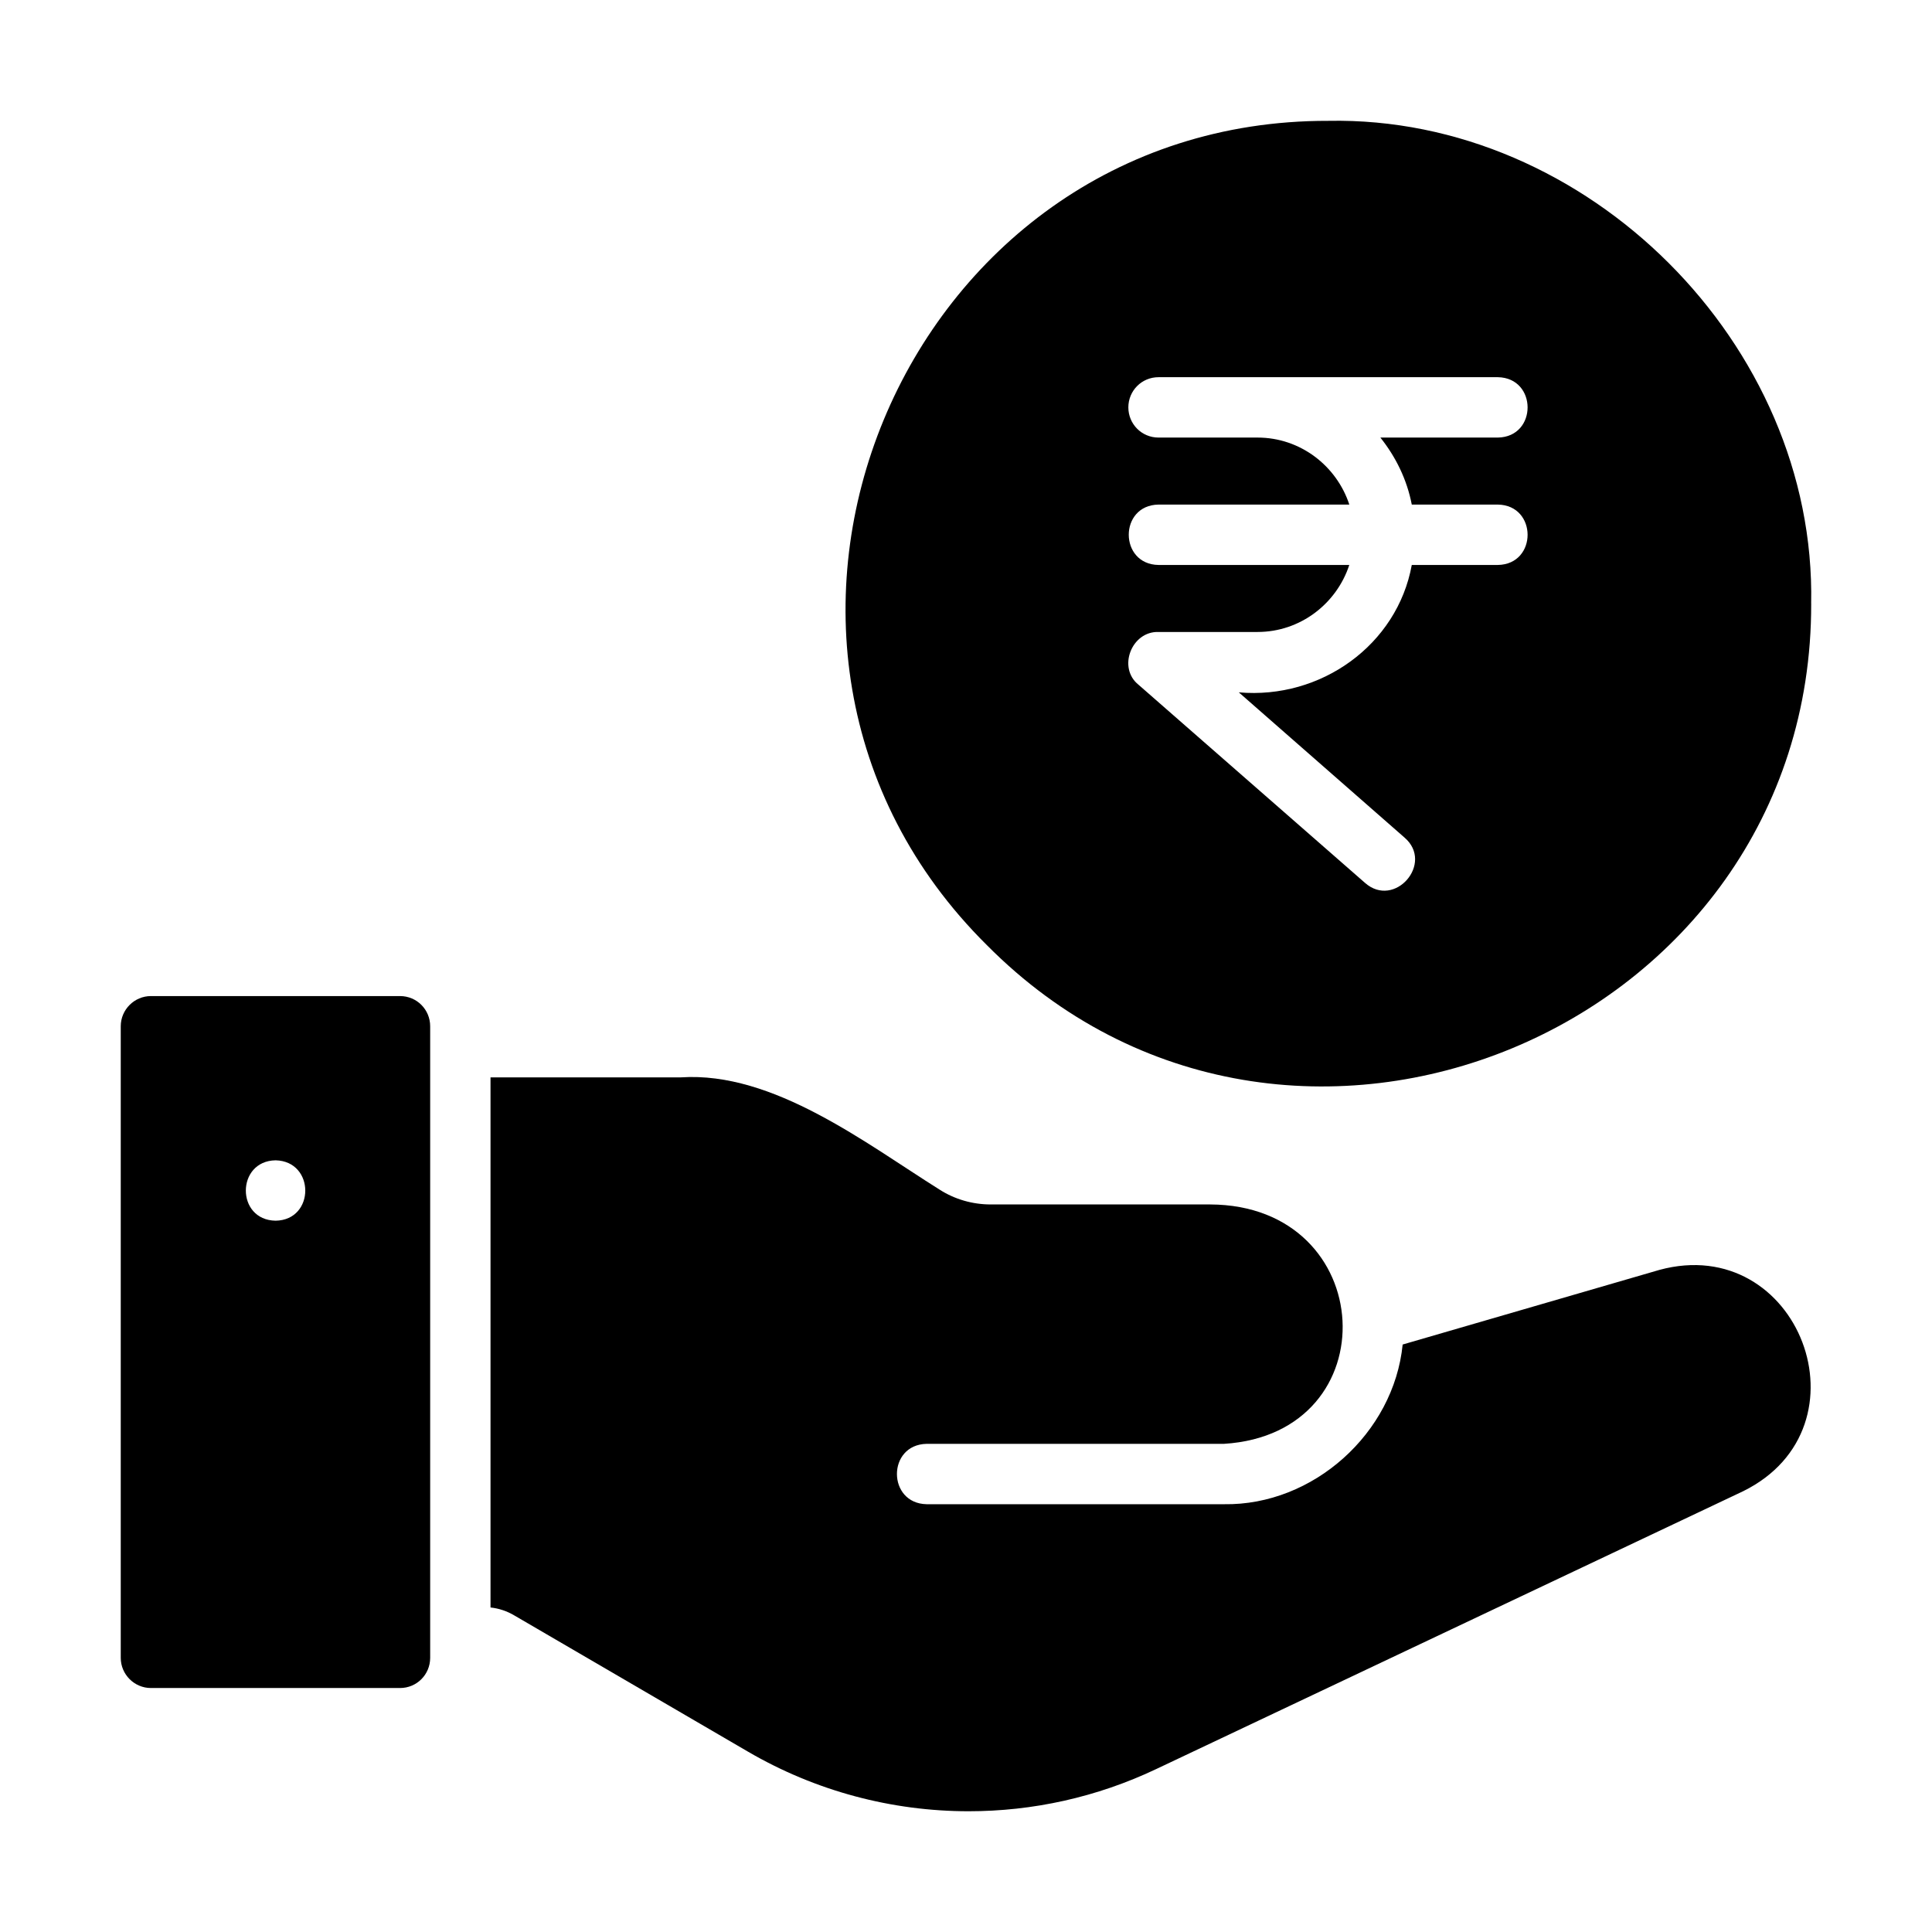 <svg id="Glyph" viewBox="0 0 64 64" xmlns="http://www.w3.org/2000/svg"><path d="m59.997 19.995c.17-8.591-7.42-16.162-15.999-15.992-14.149-.03-21.349 17.352-11.309 27.303 9.96 10.051 27.339 2.84 27.309-11.311zm-21.619-1.28c-1.312-.018-1.318-1.981 0-2-0 0 6.32 0 6.32 0-.42-1.28-1.62-2.22-3.04-2.22h-3.28c-.56 0-1-.45-1-1s.44-1.0 1-1h11.239c1.313.021 1.318 1.979-0 2h-3.89c.51.64.88 1.39 1.04 2.22h2.85c1.313.019 1.318 1.98-0 2h-2.85c-.482 2.648-3.01 4.46-5.73 4.22 0.0 0 5.49 4.811 5.49 4.811.987.848-.327 2.369-1.31 1.5 0.0 0-7.5-6.561-7.5-6.561-.706-.562-.233-1.78.66-1.75-0-0 3.28-0 3.28-0 1.42 0 2.62-.94 3.04-2.22h-6.32z"/><path d="m13.25 32.996h-8.25c-.55 0-1.0.45-1 1v20.922c0 .55.45 1.0 1 1h8.25c.56 0 1-.45 1-1v-20.922c0-.55-.44-1-1-1zm-4.12 7.441c-1.32-.02-1.31-1.98 0-2 1.31.03 1.31 1.98 0 2z"/><path d="m54.964 42.069-8.499 2.47c-.294 2.939-2.966 5.337-5.919 5.29 0.0 0-9.849 0-9.849 0-1.31-.025-1.316-1.974 0-2h9.849c5.496-.339 5.126-7.911-.46-7.93 0-0-7.269-0-7.269-0-.6 0-1.19-.17-1.69-.49-2.444-1.532-5.508-3.921-8.569-3.72 0-0-6.309-0-6.309-0v17.561c.28.03.55.12.8.27l7.719 4.5c2.26 1.32 4.789 1.98 7.319 1.98 2.12 0 4.239-.46 6.219-1.4l19.437-9.201c4.31-2.125 1.849-8.592-2.78-7.33z"/></svg>
